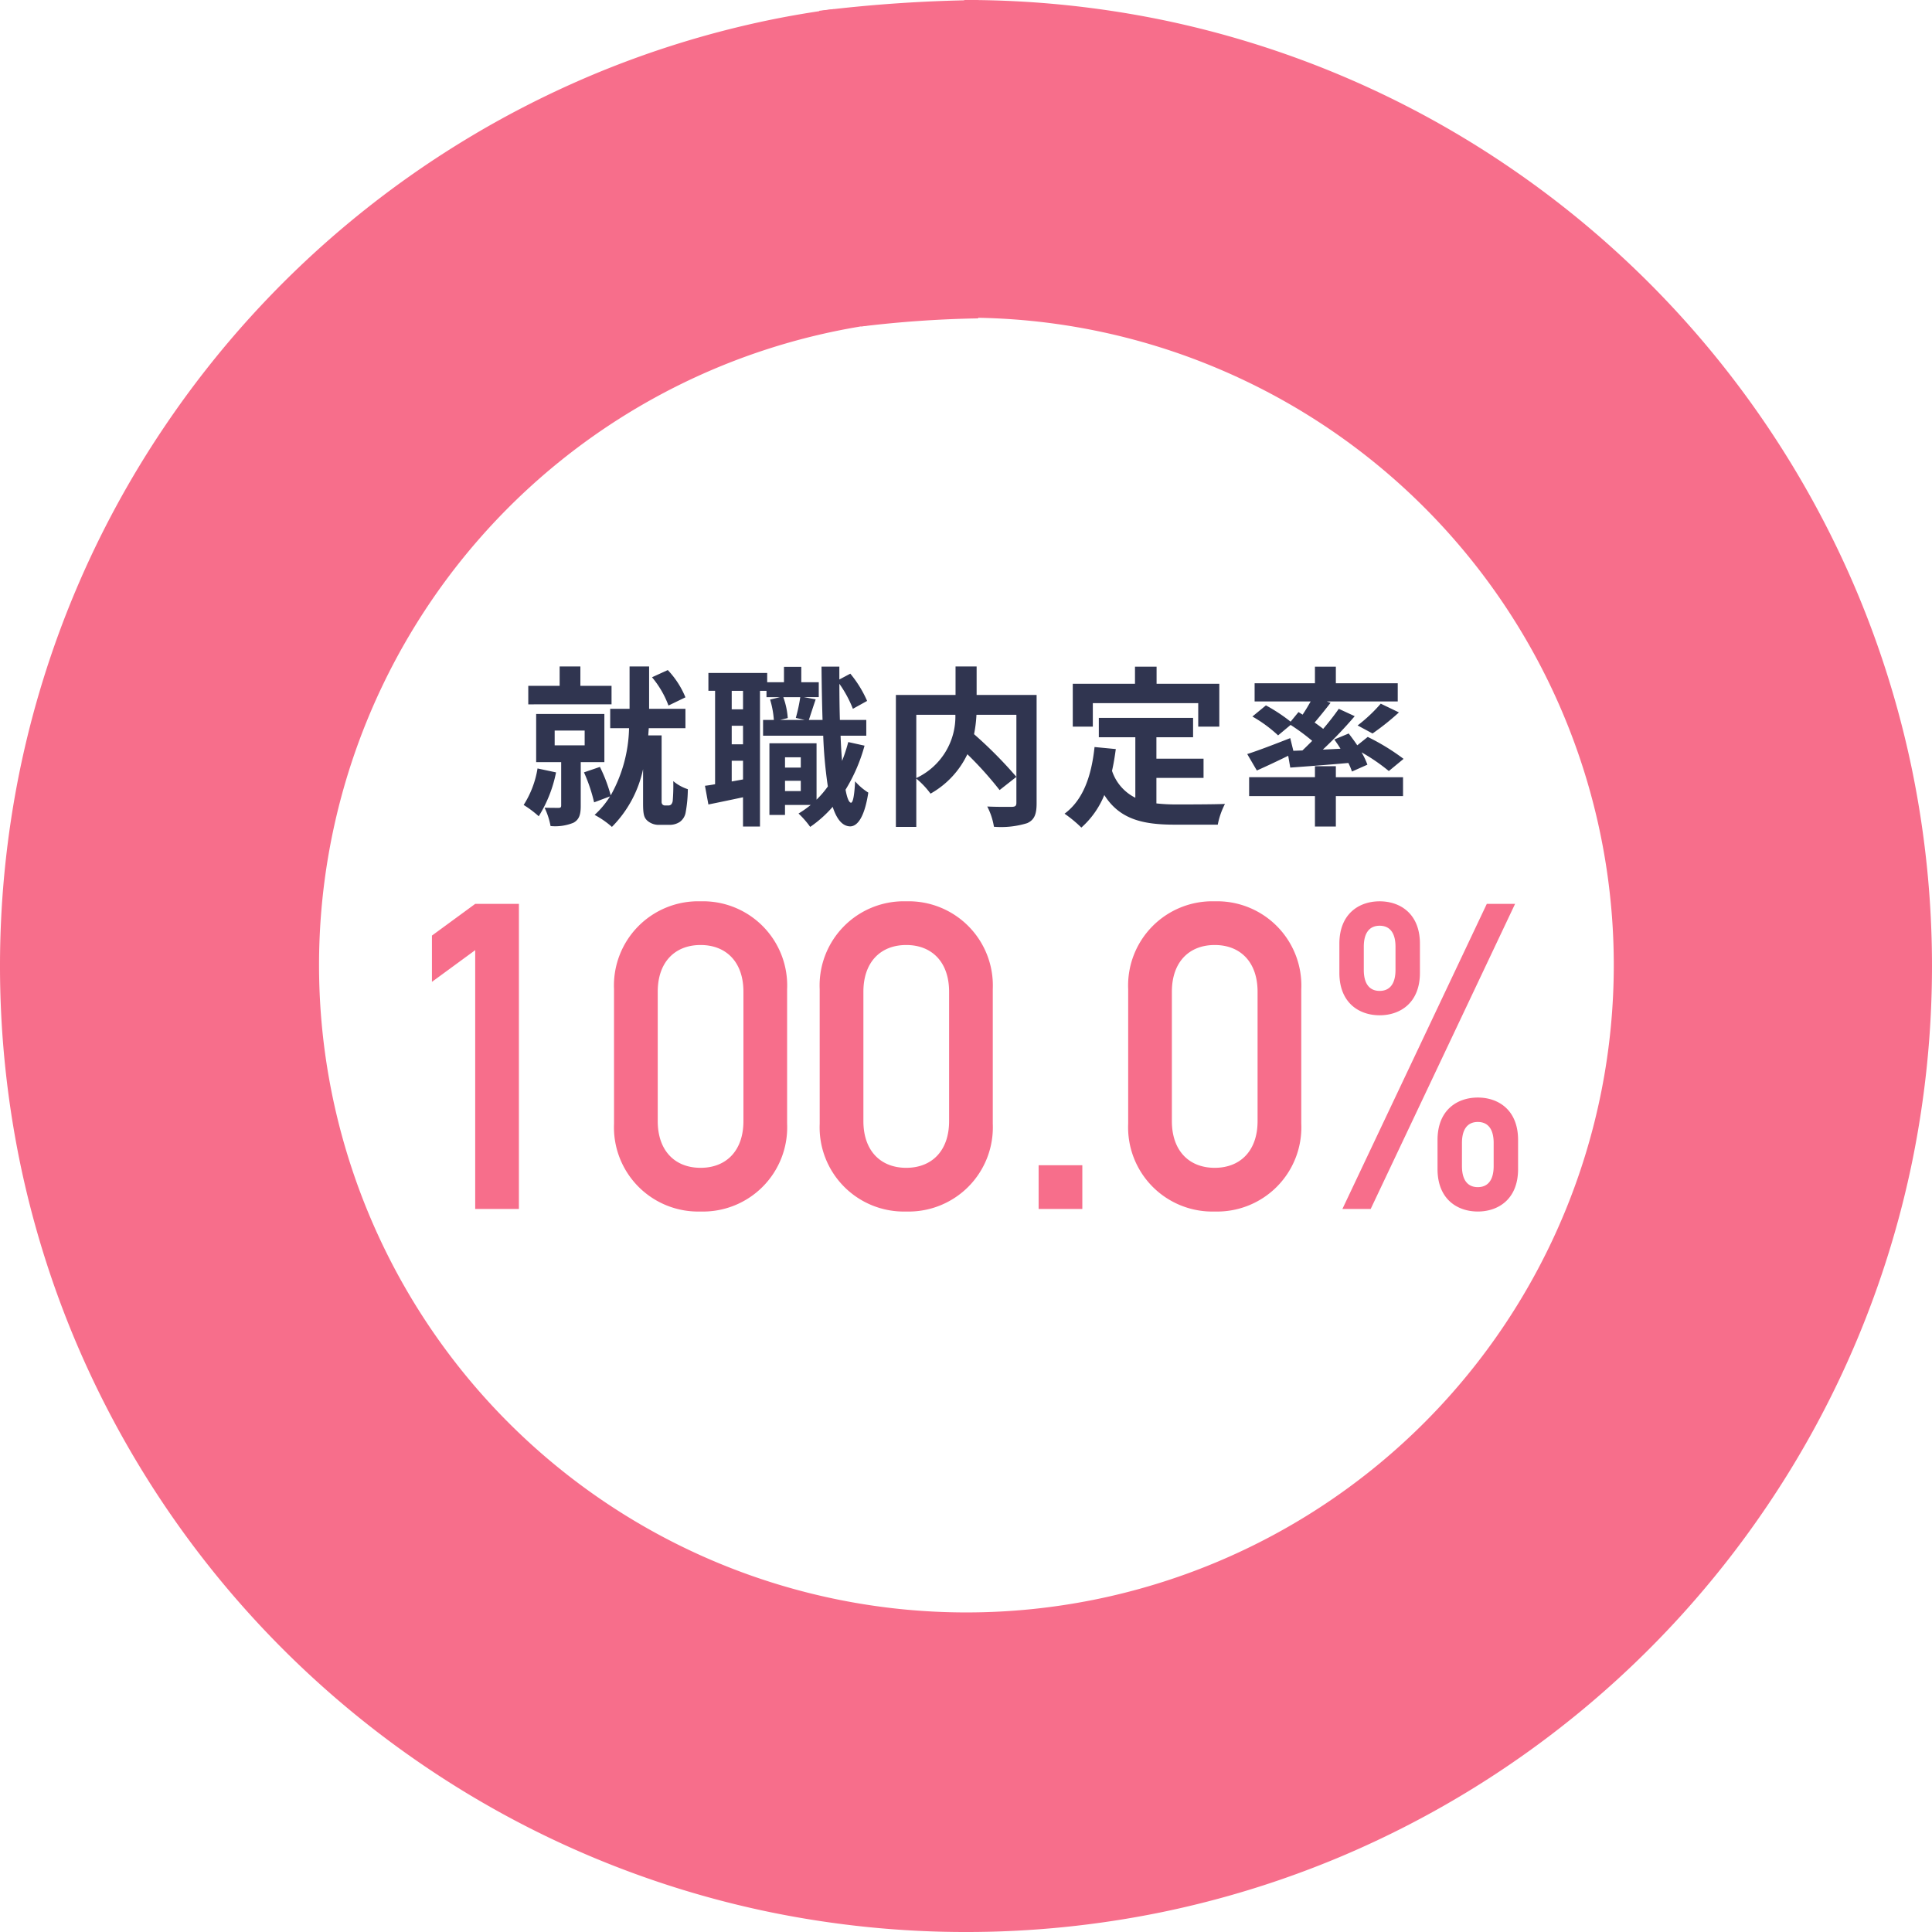 <svg xmlns="http://www.w3.org/2000/svg" width="248" height="247.997" viewBox="0 0 248 247.997">
  <g id="グループ_21008" data-name="グループ 21008" transform="translate(22135 11536.795)">
    <path id="パス_73025" data-name="パス 73025" d="M-63,0h5.61V-39.16H-63l-5.555,4.07v5.94L-63-33.22Zm34.43-11.275c0,3.795-2.2,5.995-5.5,5.995s-5.5-2.2-5.5-5.995v-16.61c0-3.795,2.2-5.995,5.5-5.995s5.5,2.2,5.5,5.995Zm-16.61.33A10.811,10.811,0,0,0-34.072.33a10.811,10.811,0,0,0,11.11-11.275v-17.27A10.811,10.811,0,0,0-34.072-39.49a10.811,10.811,0,0,0-11.11,11.275Zm43.01-.33c0,3.795-2.2,5.995-5.5,5.995s-5.5-2.2-5.5-5.995v-16.61c0-3.795,2.2-5.995,5.5-5.995s5.5,2.2,5.5,5.995Zm-16.61.33A10.811,10.811,0,0,0-7.673.33,10.811,10.811,0,0,0,3.437-10.945v-17.27A10.811,10.811,0,0,0-7.673-39.49a10.811,10.811,0,0,0-11.11,11.275ZM9.322,0h5.61V-5.61H9.322ZM37.428-11.275c0,3.795-2.2,5.995-5.5,5.995s-5.5-2.2-5.5-5.995v-16.61c0-3.795,2.2-5.995,5.5-5.995s5.5,2.2,5.5,5.995Zm-16.61.33A10.811,10.811,0,0,0,31.928.33a10.811,10.811,0,0,0,11.11-11.275v-17.27A10.811,10.811,0,0,0,31.928-39.49a10.811,10.811,0,0,0-11.11,11.275ZM63.663-8.47c0-1.76.715-2.695,2.035-2.695s2.035.935,2.035,2.695V-5.5c0,1.76-.715,2.7-2.035,2.7s-2.035-.935-2.035-2.7ZM60.528-5.115c0,3.85,2.53,5.445,5.17,5.445s5.17-1.595,5.17-5.445v-3.74c0-3.85-2.53-5.445-5.17-5.445s-5.17,1.595-5.17,5.445Zm-12.6-25.19c0,3.85,2.53,5.445,5.17,5.445s5.17-1.6,5.17-5.445v-3.74c0-3.85-2.53-5.445-5.17-5.445s-5.17,1.595-5.17,5.445Zm3.135-3.355c0-1.76.715-2.695,2.035-2.695s2.035.935,2.035,2.695v2.97c0,1.76-.715,2.7-2.035,2.7s-2.035-.935-2.035-2.7ZM48.318,0h3.63L70.482-39.16h-3.63Z" transform="translate(-22011 -11381.609)" fill="#f76e8b"/>
    <path id="パス_73026" data-name="パス 73026" d="M-36.014-14.674a11.257,11.257,0,0,0-2.266-3.5l-2.024.924a12.284,12.284,0,0,1,2.112,3.63ZM-45.5-16.148h-4v-2.486h-2.662v2.486h-4.026v2.376H-45.5ZM-55-5.544A12.337,12.337,0,0,1-56.782-.858,13.074,13.074,0,0,1-54.846.594a16.841,16.841,0,0,0,2.222-5.632Zm2.2-4.862h3.85v1.892H-52.8Zm6.38,4.048V-12.54h-8.756v6.182h3.212V-.792c0,.242-.088.308-.352.308-.242,0-1.056,0-1.782-.022a9.22,9.22,0,0,1,.77,2.354A6.194,6.194,0,0,0-50.4,1.43c.748-.4.946-1.056.946-2.156V-6.358Zm7.788,5.566a.438.438,0,0,1-.352-.154.53.53,0,0,1-.088-.33V-9.79h-1.716l.066-.924h4.708V-13.2h-4.664v-5.434h-2.508V-13.2h-2.486v2.486h2.42A18.377,18.377,0,0,1-45.606-2.09a19.832,19.832,0,0,0-1.386-3.652l-2.046.7a20.886,20.886,0,0,1,1.3,3.85l2.046-.77A11.149,11.149,0,0,1-47.674.418a11.408,11.408,0,0,1,2.222,1.54,14.915,14.915,0,0,0,4-7.414V-1.1c0,1.408.11,1.826.506,2.222a2.2,2.2,0,0,0,1.584.572h1.276A2.353,2.353,0,0,0-36.74,1.32,1.9,1.9,0,0,0-35.992.132a17.356,17.356,0,0,0,.286-3.014,5.532,5.532,0,0,1-1.87-1.034,23.506,23.506,0,0,1-.066,2.486.9.9,0,0,1-.2.506.517.517,0,0,1-.374.132Zm15.4-1.848V-3.96h2.024v1.32Zm2.024-4.334v1.32h-2.024v-1.32Zm-.066-7.722a21.181,21.181,0,0,1-.572,2.662l1.144.264H-23.87l.99-.242a9.8,9.8,0,0,0-.572-2.684Zm-7.348,1.562h-1.452V-15.51h1.452Zm-1.452,9.262V-6.534h1.452v2.4Zm1.452-4.774h-1.452v-2.376h1.452Zm13.508-.286a20.766,20.766,0,0,1-.792,2.42Q-16.038-8-16.1-9.746h3.3V-11.77h-3.388c-.044-1.474-.066-3.014-.066-4.642A15.089,15.089,0,0,1-14.52-13.2l1.826-1.012a14.651,14.651,0,0,0-2.156-3.5l-1.408.748v-1.65h-2.288c.022,2.442.066,4.73.132,6.842h-1.76c.242-.7.55-1.694.88-2.64l-1.5-.286H-18.9V-16.61h-2.244v-1.98h-2.222v1.98H-25.52V-17.8h-7.546v2.288h.858V-3.52c-.462.088-.9.154-1.3.2l.44,2.4c1.32-.264,2.882-.594,4.444-.924V1.914h2.178V-15.51h.836v.814h1.738l-1.276.308a11.816,11.816,0,0,1,.484,2.618h-1.386v2.024h7.722a58.238,58.238,0,0,0,.594,6.512A12.014,12.014,0,0,1-19.184-1.54V-8.778h-6.05v9.2h2V-.858h3.3a13.246,13.246,0,0,1-1.562,1.1A11.757,11.757,0,0,1-20,1.958,15.2,15.2,0,0,0-17.116-.616c.528,1.606,1.254,2.486,2.244,2.508.748,0,1.782-.77,2.332-4.334a7.653,7.653,0,0,1-1.694-1.452c-.088,1.738-.264,2.75-.528,2.75-.264-.022-.506-.616-.7-1.672A21.626,21.626,0,0,0-13.024-8.47Zm8.734-3.5h5.016A8.716,8.716,0,0,1-6.38-4.312ZM9.064-14.982h-7.7v-3.652H-1.342v3.652H-9V1.958H-6.38v-6.2A10.646,10.646,0,0,1-4.554-2.31,11.419,11.419,0,0,0,.176-7.37a46.011,46.011,0,0,1,4.136,4.6L6.468-4.466A54.967,54.967,0,0,0,1.034-9.944a16.673,16.673,0,0,0,.308-2.486H6.468V-1.144c0,.4-.132.506-.55.528-.418,0-1.892.022-3.19-.044a8.58,8.58,0,0,1,.858,2.6,11.356,11.356,0,0,0,4.268-.462c.924-.418,1.21-1.144,1.21-2.552Zm7.216,1.056H29.81v3.014h2.706v-5.5H24.464v-2.2H21.692v2.2H13.706v5.5H16.28Zm8.162,9.592h6.05V-6.8h-6.05v-2.75H29.15v-2.486H17.05v2.486h4.686v7.766a5.922,5.922,0,0,1-2.992-3.454c.2-.88.352-1.8.484-2.794L16.5-8.294c-.4,3.762-1.474,6.8-3.85,8.558a16.02,16.02,0,0,1,2.156,1.782,11.226,11.226,0,0,0,2.948-4.18c1.98,3.146,4.994,3.806,9.064,3.806h5.5A9.784,9.784,0,0,1,33.242-.99c-1.474.066-5.1.066-6.292.066a22.732,22.732,0,0,1-2.508-.132ZM42.02-7.81l-.4-1.628C39.6-8.646,37.488-7.832,36.1-7.392L37.334-5.28c1.188-.528,2.64-1.21,4.026-1.892l.264,1.518c2.112-.154,4.8-.352,7.458-.594a8.517,8.517,0,0,1,.462,1.1l1.98-.88a9.088,9.088,0,0,0-.748-1.584,24.272,24.272,0,0,1,3.5,2.4l1.892-1.562a27.957,27.957,0,0,0-4.6-2.816L50.226-8.514c-.352-.528-.748-1.056-1.1-1.518l-1.848.77c.264.374.55.77.792,1.188l-2.266.11a53.488,53.488,0,0,0,4.092-4.29L47.85-13.2c-.55.792-1.232,1.672-2,2.574-.33-.264-.7-.528-1.1-.814.638-.748,1.364-1.65,2.046-2.53l-.484-.176h9.108v-2.332H47.476v-2.134H44.792v2.134H37.048v2.332h7.194c-.308.55-.66,1.144-1.034,1.694l-.528-.33L41.668-11.55A21.936,21.936,0,0,0,38.5-13.64l-1.738,1.43a17.335,17.335,0,0,1,3.3,2.42l1.606-1.342A26.545,26.545,0,0,1,44.44-9.086c-.418.418-.836.836-1.254,1.232Zm10.164-2.222a32.463,32.463,0,0,0,3.388-2.706L53.24-13.86a19.987,19.987,0,0,1-2.97,2.794Zm-4.708,4.2H44.792v1.408H36.344V-2h8.448V1.914h2.684V-2H56.1v-2.42H47.476Z" transform="translate(-22011 -11432.609)" fill="#303550"/>
    <g id="グループ_19204" data-name="グループ 19204" transform="translate(-21318.707 -11628.285)">
      <path id="パス_19710" data-name="パス 19710" d="M-703.981,133.108a83.105,83.105,0,0,0-71.362,82.364,83.1,83.1,0,0,0,83.206,82.993,83.1,83.1,0,0,0,82.993-83.206A83.1,83.1,0,0,0-659.9,138.817a82.847,82.847,0,0,0-32.446-6.551c-.056,0-.11,0-.166,0v88.119Z" fill="none"/>
      <path id="パス_19711" data-name="パス 19711" d="M-570.813,190.5a123.38,123.38,0,0,0-7.225-23.276,124.372,124.372,0,0,0-44.926-54.557A123.345,123.345,0,0,0-667.3,94.006a125.224,125.224,0,0,0-25.212-2.516v40.78c.056,0,.11,0,.166,0a82.847,82.847,0,0,1,32.446,6.551,83.1,83.1,0,0,1,50.759,76.442,83.1,83.1,0,0,1-82.993,83.206,83.1,83.1,0,0,1-83.206-82.993,83.105,83.105,0,0,1,71.362-82.364l-5.313-40.452c-2.674.367-5.339.81-7.99,1.35a123.474,123.474,0,0,0-23.276,7.225,124.371,124.371,0,0,0-54.556,44.926A123.31,123.31,0,0,0-813.774,190.5a125.21,125.21,0,0,0,0,49.981,123.33,123.33,0,0,0,7.225,23.276,124.378,124.378,0,0,0,44.926,54.557,123.326,123.326,0,0,0,44.339,18.658,124.945,124.945,0,0,0,24.991,2.519,124.921,124.921,0,0,0,24.99-2.519,123.406,123.406,0,0,0,23.276-7.226,124.358,124.358,0,0,0,54.556-44.926,123.294,123.294,0,0,0,18.658-44.339A125.2,125.2,0,0,0-570.813,190.5Z" fill="#f76e8b"/>
    </g>
    <path id="パス_73020" data-name="パス 73020" d="M-690.727,132.358V91.5a185.111,185.111,0,0,0-20.408,1.377l5.4,40.523A143.663,143.663,0,0,1-690.727,132.358Z" transform="translate(-21318.707 -11628.285)" fill="#f76e8b"/>
  </g>
</svg>

